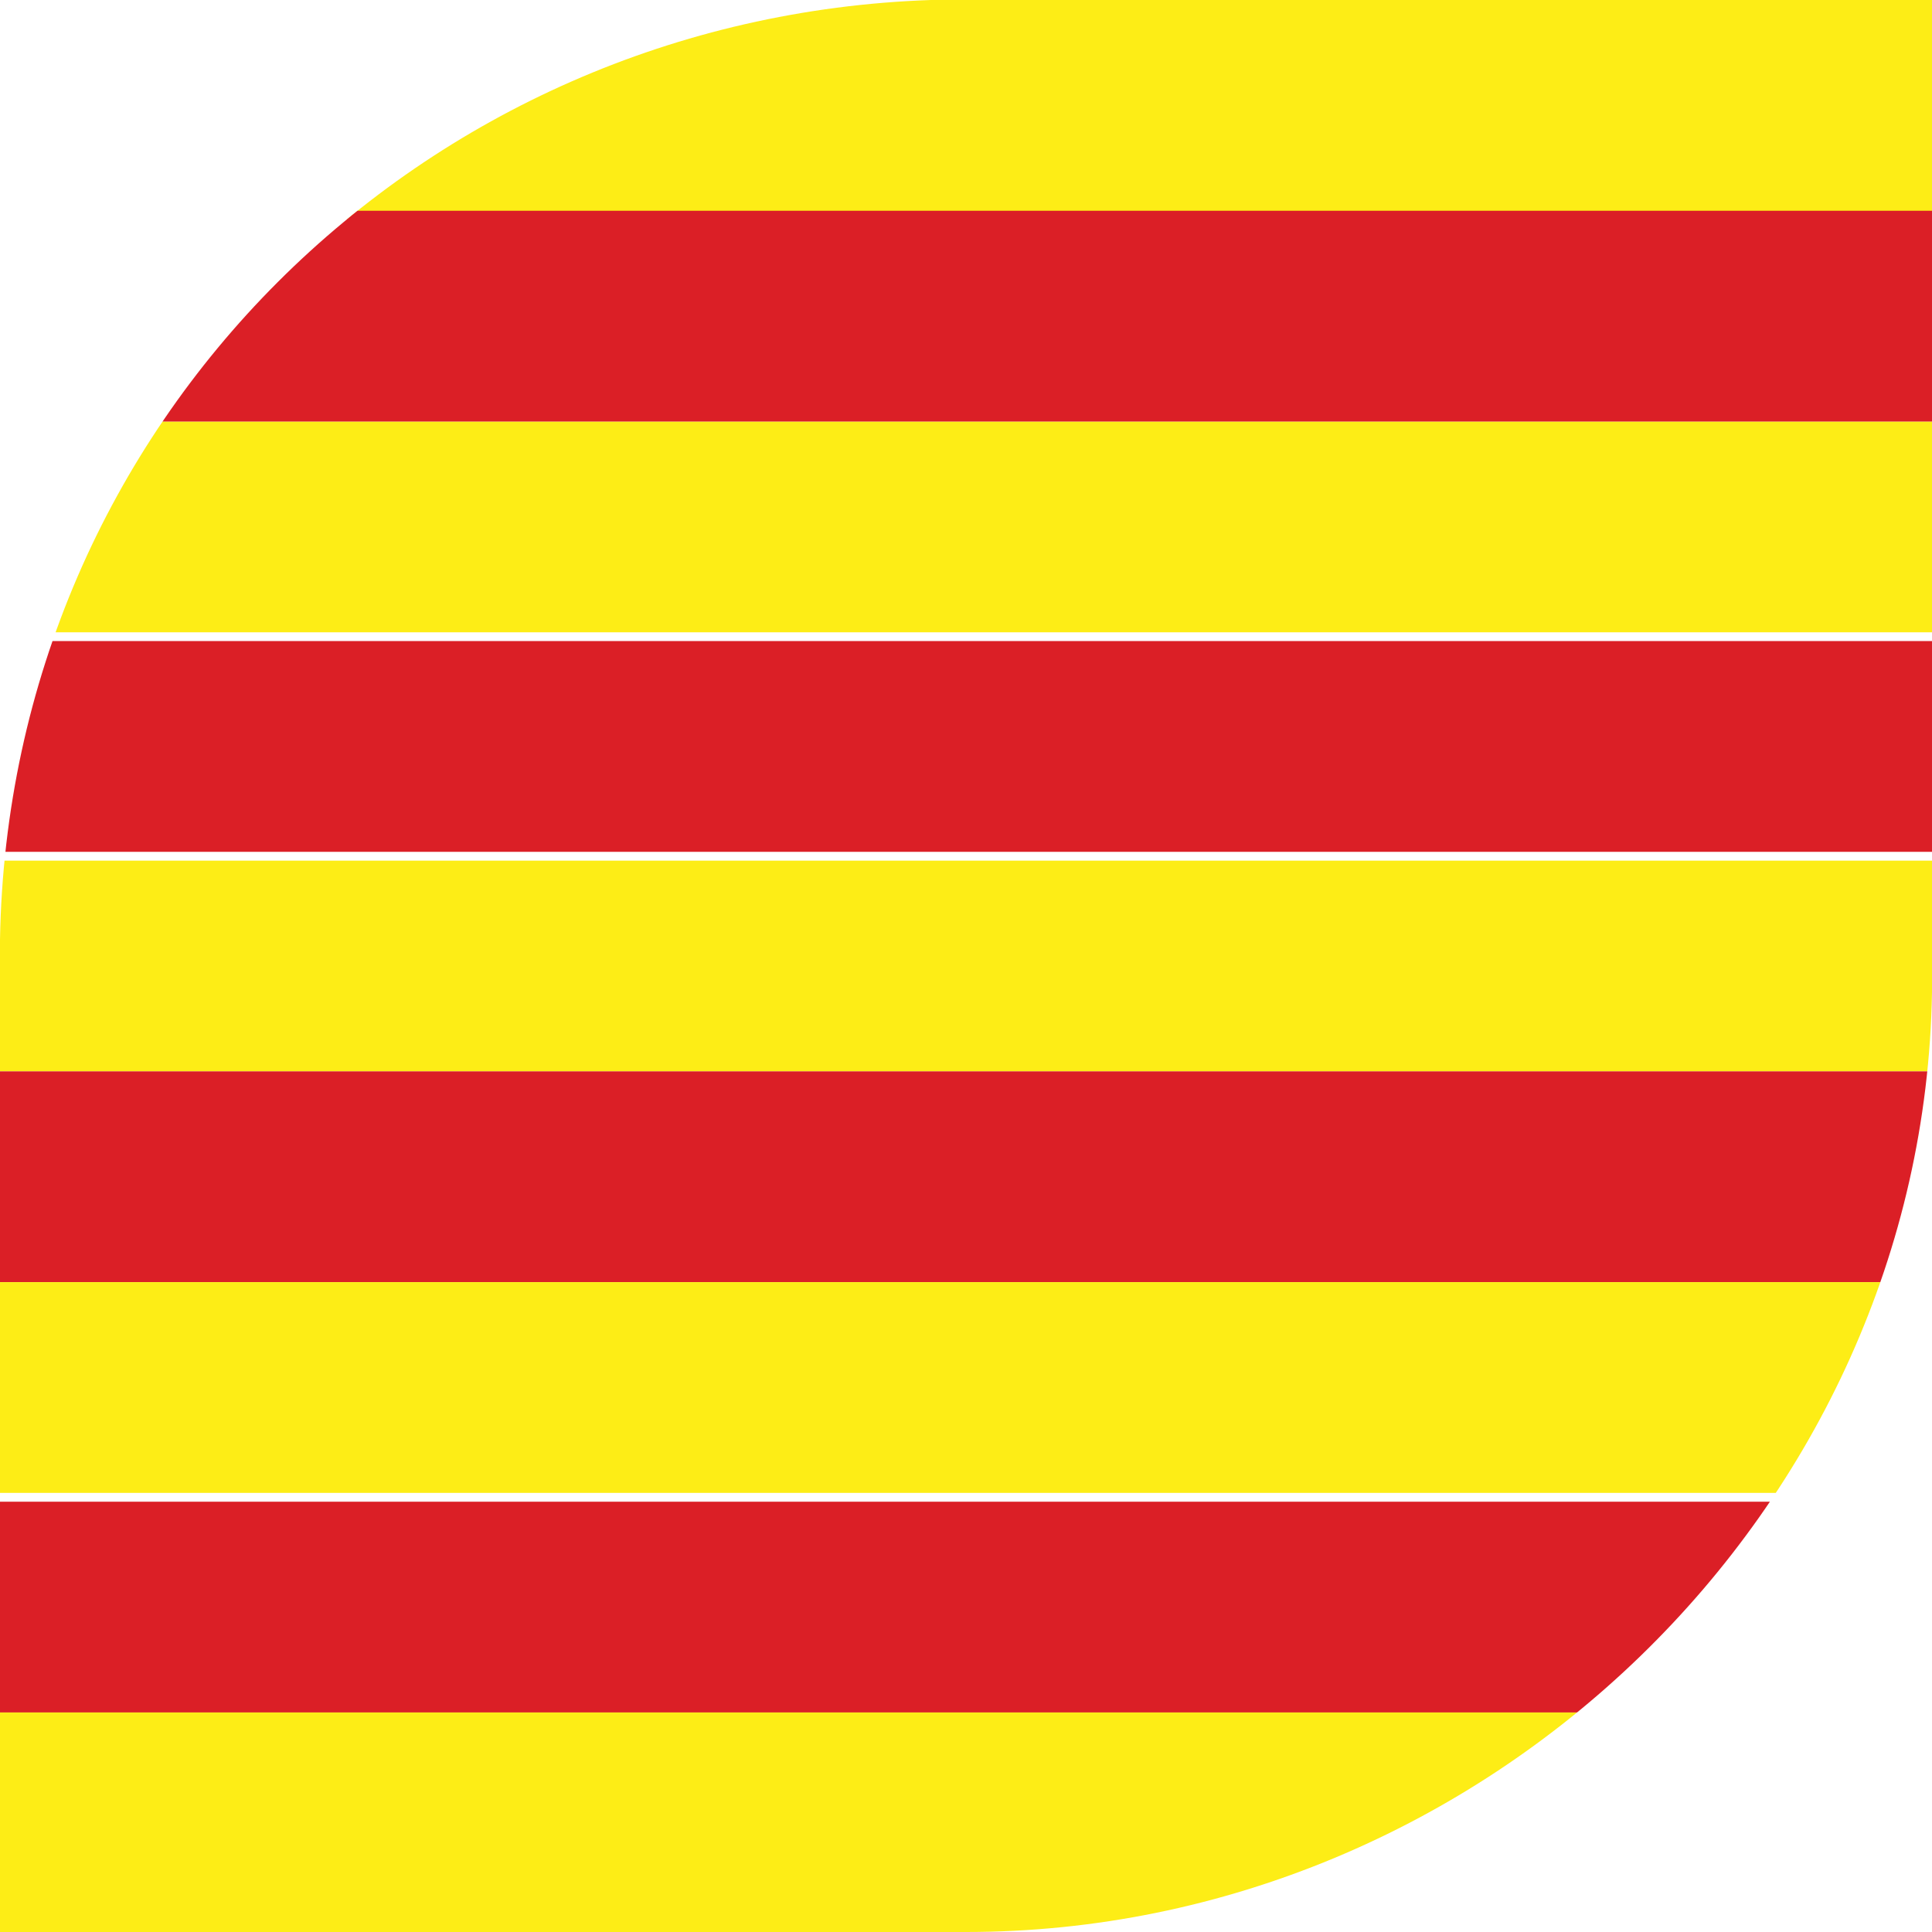 <?xml version="1.0" encoding="utf-8"?>
<!-- Generator: Adobe Illustrator 20.1.0, SVG Export Plug-In . SVG Version: 6.00 Build 0)  -->
<svg version="1.1" id="Layer_1" xmlns="http://www.w3.org/2000/svg" xmlns:xlink="http://www.w3.org/1999/xlink" x="0px" y="0px"
	 width="22px" height="22px" viewBox="0 0 22 22" style="enable-background:new 0 0 22 22;" xml:space="preserve">
<style type="text/css">
	.st0{clip-path:url(#SVGID_2_);fill:#FDED16;}
	.st1{clip-path:url(#SVGID_4_);fill:#FDED16;}
	.st2{clip-path:url(#SVGID_6_);fill:#DB1F26;}
	.st3{clip-path:url(#SVGID_8_);fill:#FDED16;}
	.st4{clip-path:url(#SVGID_10_);fill:#DB1F26;}
	.st5{clip-path:url(#SVGID_12_);fill:#DB1F26;}
	.st6{clip-path:url(#SVGID_14_);fill:#FDED16;}
	.st7{clip-path:url(#SVGID_16_);fill:#DB1F26;}
	.st8{clip-path:url(#SVGID_18_);fill:#FDED16;}
</style>
<g>
	<g>
		<defs>
			<path id="SVGID_1_" d="M10.6,0C4.8,0.2,0.1,4.8,0,10.7l0,0V22h11c5.9,0,10.9-4.8,11-10.7l0,0V0h-5.6h-2.9H10.6L10.6,0z"/>
		</defs>
		<clipPath id="SVGID_2_">
			<use xlink:href="#SVGID_1_"  style="overflow:visible;"/>
		</clipPath>
		<rect x="-5.1" y="4.8" class="st0" width="33.3" height="2.4"/>
	</g>
	<g>
		<defs>
			<path id="SVGID_3_" d="M10.6,0C4.8,0.2,0.1,4.8,0,10.7l0,0V22h11c5.9,0,10.9-4.8,11-10.7l0,0V0h-5.6h-2.9H10.6L10.6,0z"/>
		</defs>
		<clipPath id="SVGID_4_">
			<use xlink:href="#SVGID_3_"  style="overflow:visible;"/>
		</clipPath>
		<rect x="-5.1" y="-0.1" class="st1" width="33.3" height="2.6"/>
	</g>
	<g>
		<defs>
			<path id="SVGID_5_" d="M10.6,0C4.8,0.2,0.1,4.8,0,10.7l0,0V22h11c5.9,0,10.9-4.8,11-10.7l0,0V0h-5.6h-2.9H10.6L10.6,0z"/>
		</defs>
		<clipPath id="SVGID_6_">
			<use xlink:href="#SVGID_5_"  style="overflow:visible;"/>
		</clipPath>
		<rect x="-5.1" y="2.4" class="st2" width="33.3" height="2.4"/>
	</g>
	<g>
		<defs>
			<path id="SVGID_7_" d="M10.6,0C4.8,0.2,0.1,4.8,0,10.7l0,0V22h11c5.9,0,10.9-4.8,11-10.7l0,0V0h-5.6h-2.9H10.6L10.6,0z"/>
		</defs>
		<clipPath id="SVGID_8_">
			<use xlink:href="#SVGID_7_"  style="overflow:visible;"/>
		</clipPath>
		<rect x="-5.1" y="9.8" class="st3" width="33.3" height="2.4"/>
	</g>
	<g>
		<defs>
			<path id="SVGID_9_" d="M10.6,0C4.8,0.2,0.1,4.8,0,10.7l0,0V22h11c5.9,0,10.9-4.8,11-10.7l0,0V0h-5.6h-2.9H10.6L10.6,0z"/>
		</defs>
		<clipPath id="SVGID_10_">
			<use xlink:href="#SVGID_9_"  style="overflow:visible;"/>
		</clipPath>
		<rect x="-5.1" y="7.3" class="st4" width="33.3" height="2.4"/>
	</g>
	<g>
		<defs>
			<path id="SVGID_11_" d="M10.6,0C4.8,0.2,0.1,4.8,0,10.7l0,0V22h11c5.9,0,10.9-4.8,11-10.7l0,0V0h-5.6h-2.9H10.6L10.6,0z"/>
		</defs>
		<clipPath id="SVGID_12_">
			<use xlink:href="#SVGID_11_"  style="overflow:visible;"/>
		</clipPath>
		<rect x="-5.1" y="17.1" class="st5" width="33.3" height="2.4"/>
	</g>
	<g>
		<defs>
			<path id="SVGID_13_" d="M10.6,0C4.8,0.2,0.1,4.8,0,10.7l0,0V22h11c5.9,0,10.9-4.8,11-10.7l0,0V0h-5.6h-2.9H10.6L10.6,0z"/>
		</defs>
		<clipPath id="SVGID_14_">
			<use xlink:href="#SVGID_13_"  style="overflow:visible;"/>
		</clipPath>
		<rect x="-5.1" y="19.5" class="st6" width="33.3" height="2.6"/>
	</g>
	<g>
		<defs>
			<path id="SVGID_15_" d="M10.6,0C4.8,0.2,0.1,4.8,0,10.7l0,0V22h11c5.9,0,10.9-4.8,11-10.7l0,0V0h-5.6h-2.9H10.6L10.6,0z"/>
		</defs>
		<clipPath id="SVGID_16_">
			<use xlink:href="#SVGID_15_"  style="overflow:visible;"/>
		</clipPath>
		<rect x="-5.1" y="12.2" class="st7" width="33.3" height="2.4"/>
	</g>
	<g>
		<defs>
			<path id="SVGID_17_" d="M10.6,0C4.8,0.2,0.1,4.8,0,10.7l0,0V22h11c5.9,0,10.9-4.8,11-10.7l0,0V0h-5.6h-2.9H10.6L10.6,0z"/>
		</defs>
		<clipPath id="SVGID_18_">
			<use xlink:href="#SVGID_17_"  style="overflow:visible;"/>
		</clipPath>
		<rect x="-5.1" y="14.6" class="st8" width="33.3" height="2.4"/>
	</g>
</g>
</svg>
